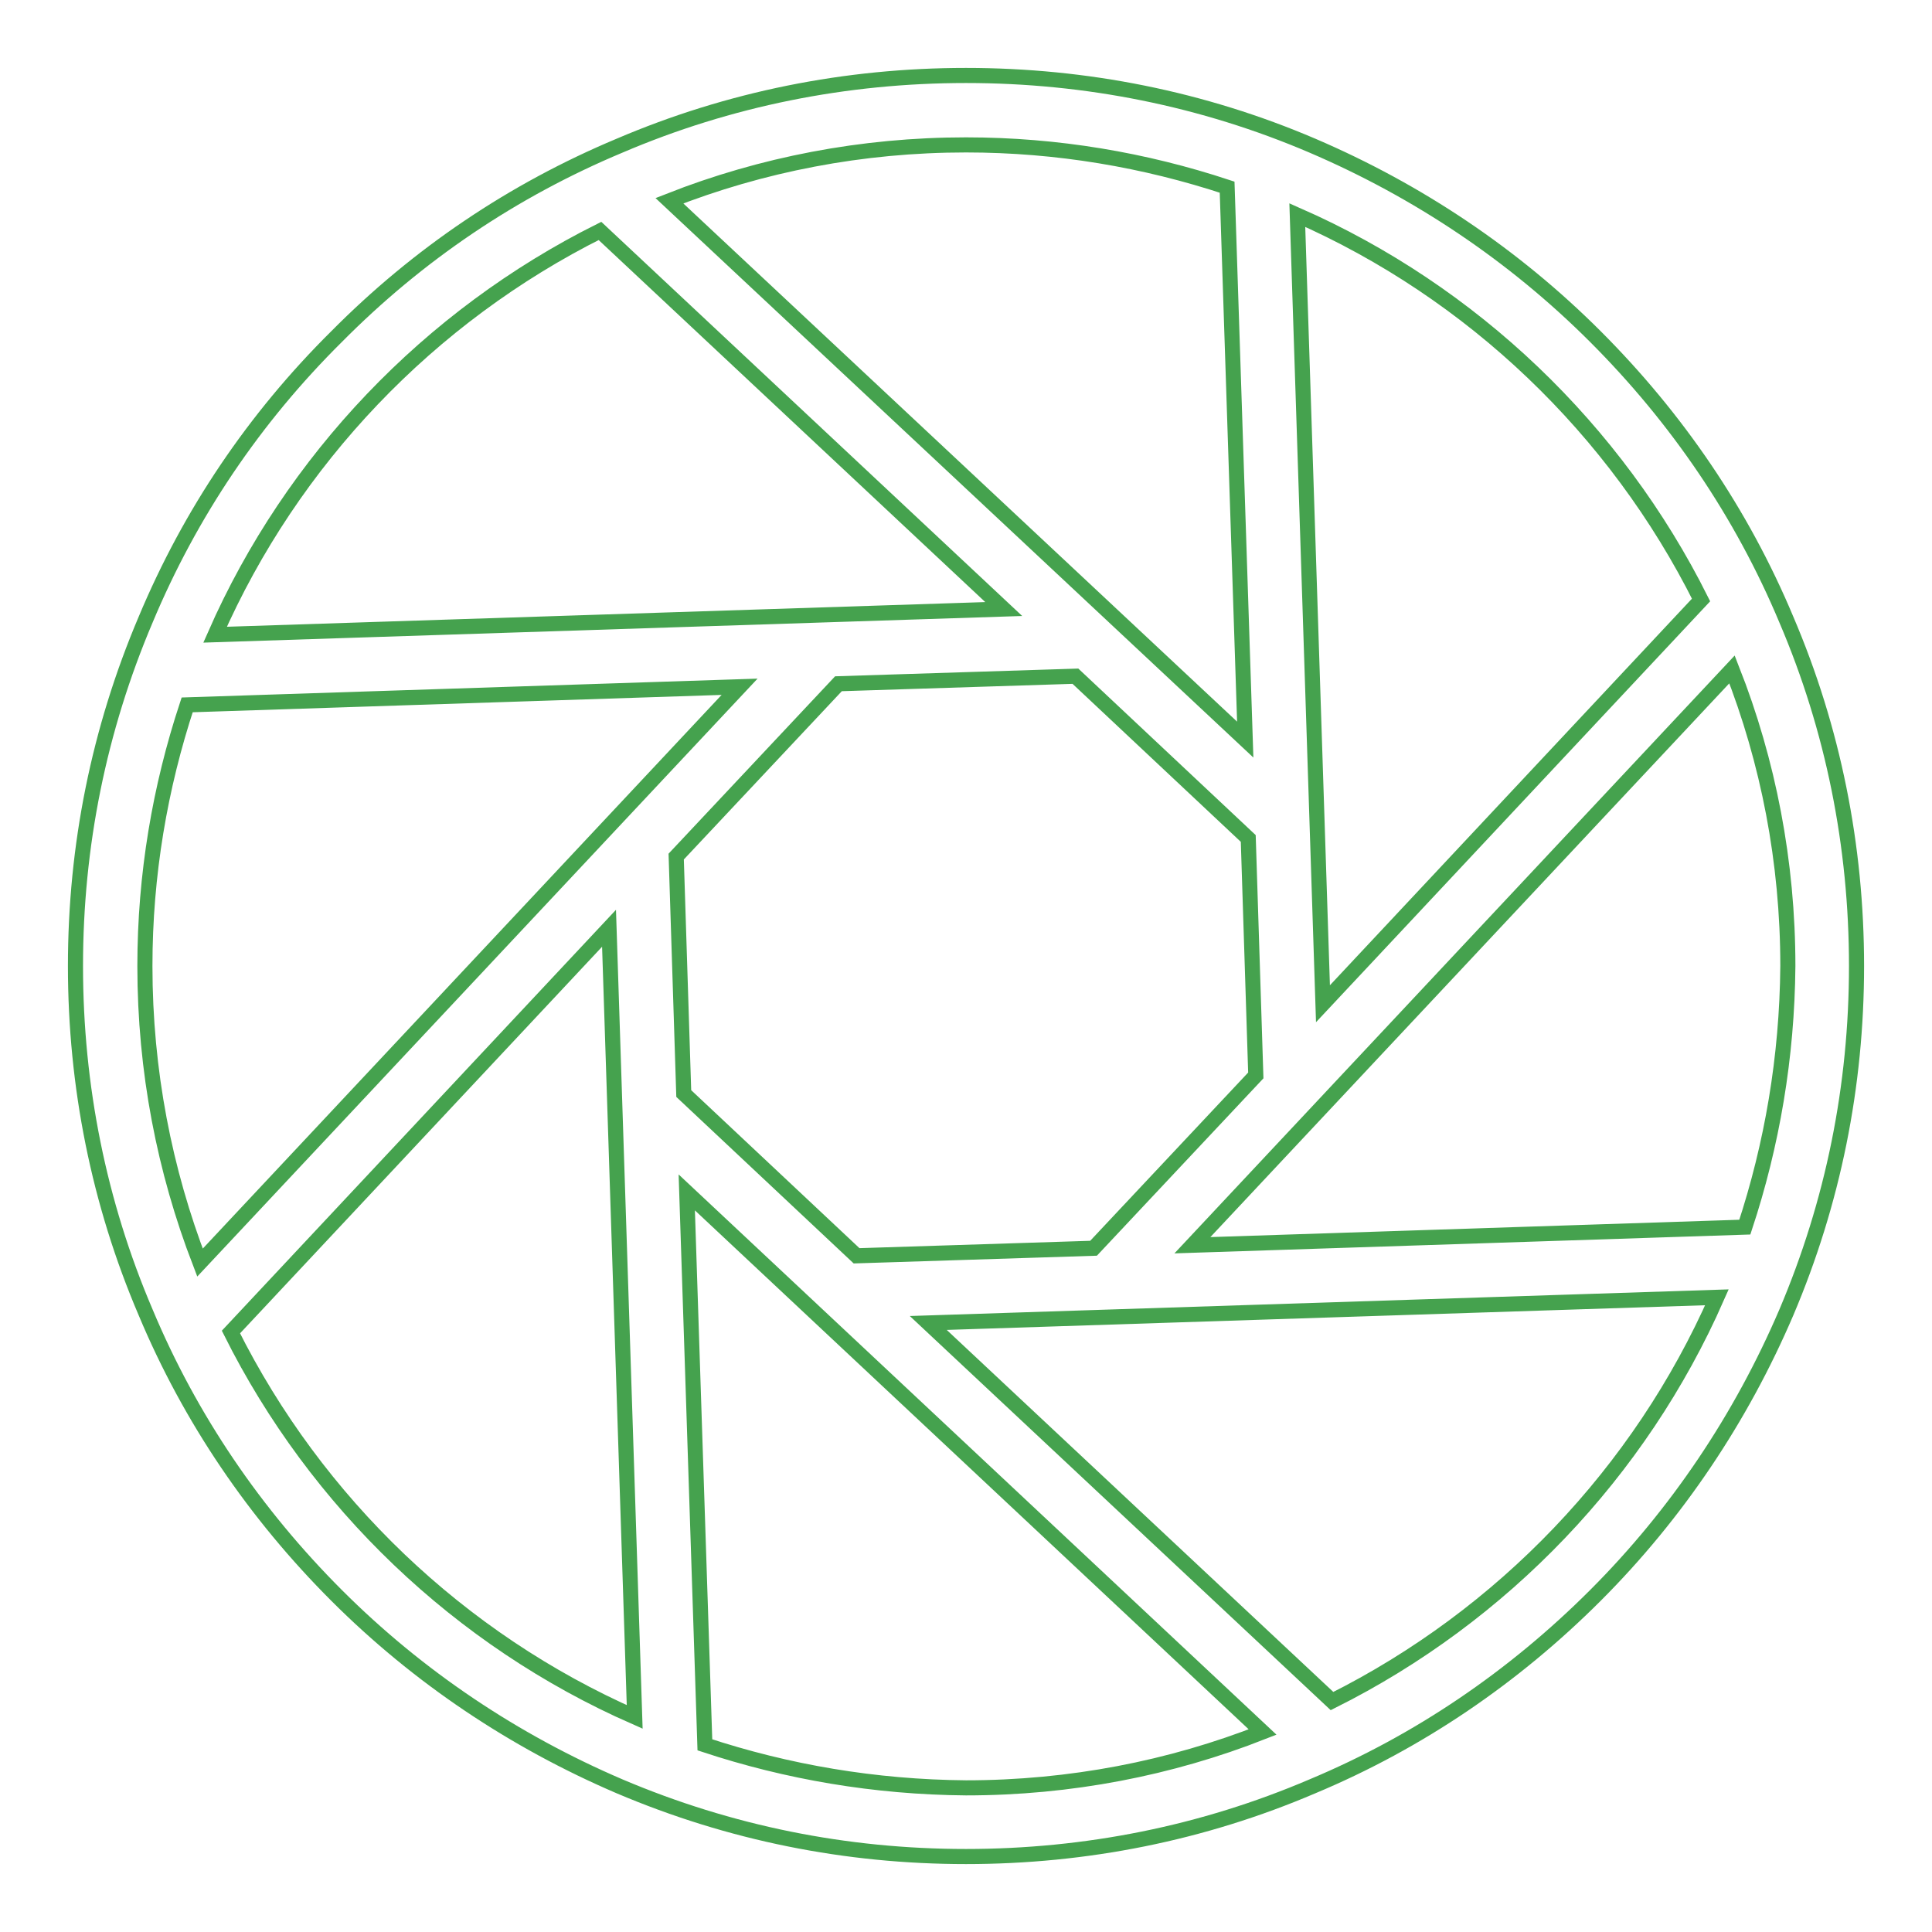 <?xml version="1.0" encoding="utf-8"?>
<!-- Svg Vector Icons : http://www.onlinewebfonts.com/icon -->
<!DOCTYPE svg PUBLIC "-//W3C//DTD SVG 1.1//EN" "http://www.w3.org/Graphics/SVG/1.1/DTD/svg11.dtd">
<svg version="1.1" xmlns="http://www.w3.org/2000/svg" xmlns:xlink="http://www.w3.org/1999/xlink" x="0px" y="0px" viewBox="0 0 256 256" enable-background="new 0 0 256 256" xml:space="preserve">
<g> <path stroke-width="2" fill-opacity="0" stroke="#45a24e"  d="M236.7,82.1c-5.9-14.1-14.5-26.7-25.3-37.5c-10.8-10.8-23.5-19.3-37.5-25.3c-14.5-6.2-30-9.3-45.9-9.3 s-31.4,3.1-45.9,9.3C68,25.2,55.4,33.7,44.6,44.6C33.7,55.4,25.2,68,19.3,82.1c-6.2,14.6-9.3,30-9.3,45.9s3.1,31.4,9.3,45.9 c5.9,14.1,14.5,26.7,25.3,37.5c10.8,10.8,23.5,19.3,37.5,25.3c14.6,6.2,30,9.3,45.9,9.3s31.4-3.1,45.9-9.3 c14.1-5.9,26.7-14.5,37.5-25.3c10.8-10.8,19.3-23.5,25.3-37.5c6.2-14.6,9.3-30,9.3-45.9C246,112.1,242.9,96.6,236.7,82.1 L236.7,82.1z M225.4,79.5L175.3,133l-3.4-104.5C195.1,38.7,214.1,56.9,225.4,79.5z M113.5,166.4l-22.9-21.5l-1-31.4l21.5-22.9 l31.4-1l22.9,21.5l1,31.4l-21.5,22.9L113.5,166.4z M162.6,24.8l2.4,73.2L88.7,26.6c12.2-4.8,25.5-7.4,39.3-7.4 C140.1,19.2,151.7,21.2,162.6,24.8z M79.5,30.6L133,80.7L28.5,84.1C38.7,60.9,56.9,41.9,79.5,30.6z M19.2,128 c0-12.1,2-23.7,5.6-34.6l73.2-2.4l-71.5,76.3C21.8,155.1,19.2,141.9,19.2,128z M30.6,176.5L80.7,123l3.4,104.5 C60.9,217.3,41.9,199.1,30.6,176.5z M93.4,231.2l-2.4-73.2l76.3,71.5c-12.2,4.8-25.5,7.4-39.3,7.4 C115.9,236.8,104.3,234.8,93.4,231.2z M176.5,225.4L123,175.3l104.5-3.4C217.3,195.1,199.1,214.1,176.5,225.4L176.5,225.4z  M231.2,162.6l-73.2,2.4l71.5-76.3c4.8,12.2,7.4,25.5,7.4,39.3C236.8,140.1,234.8,151.7,231.2,162.6L231.2,162.6z"/></g>
</svg>